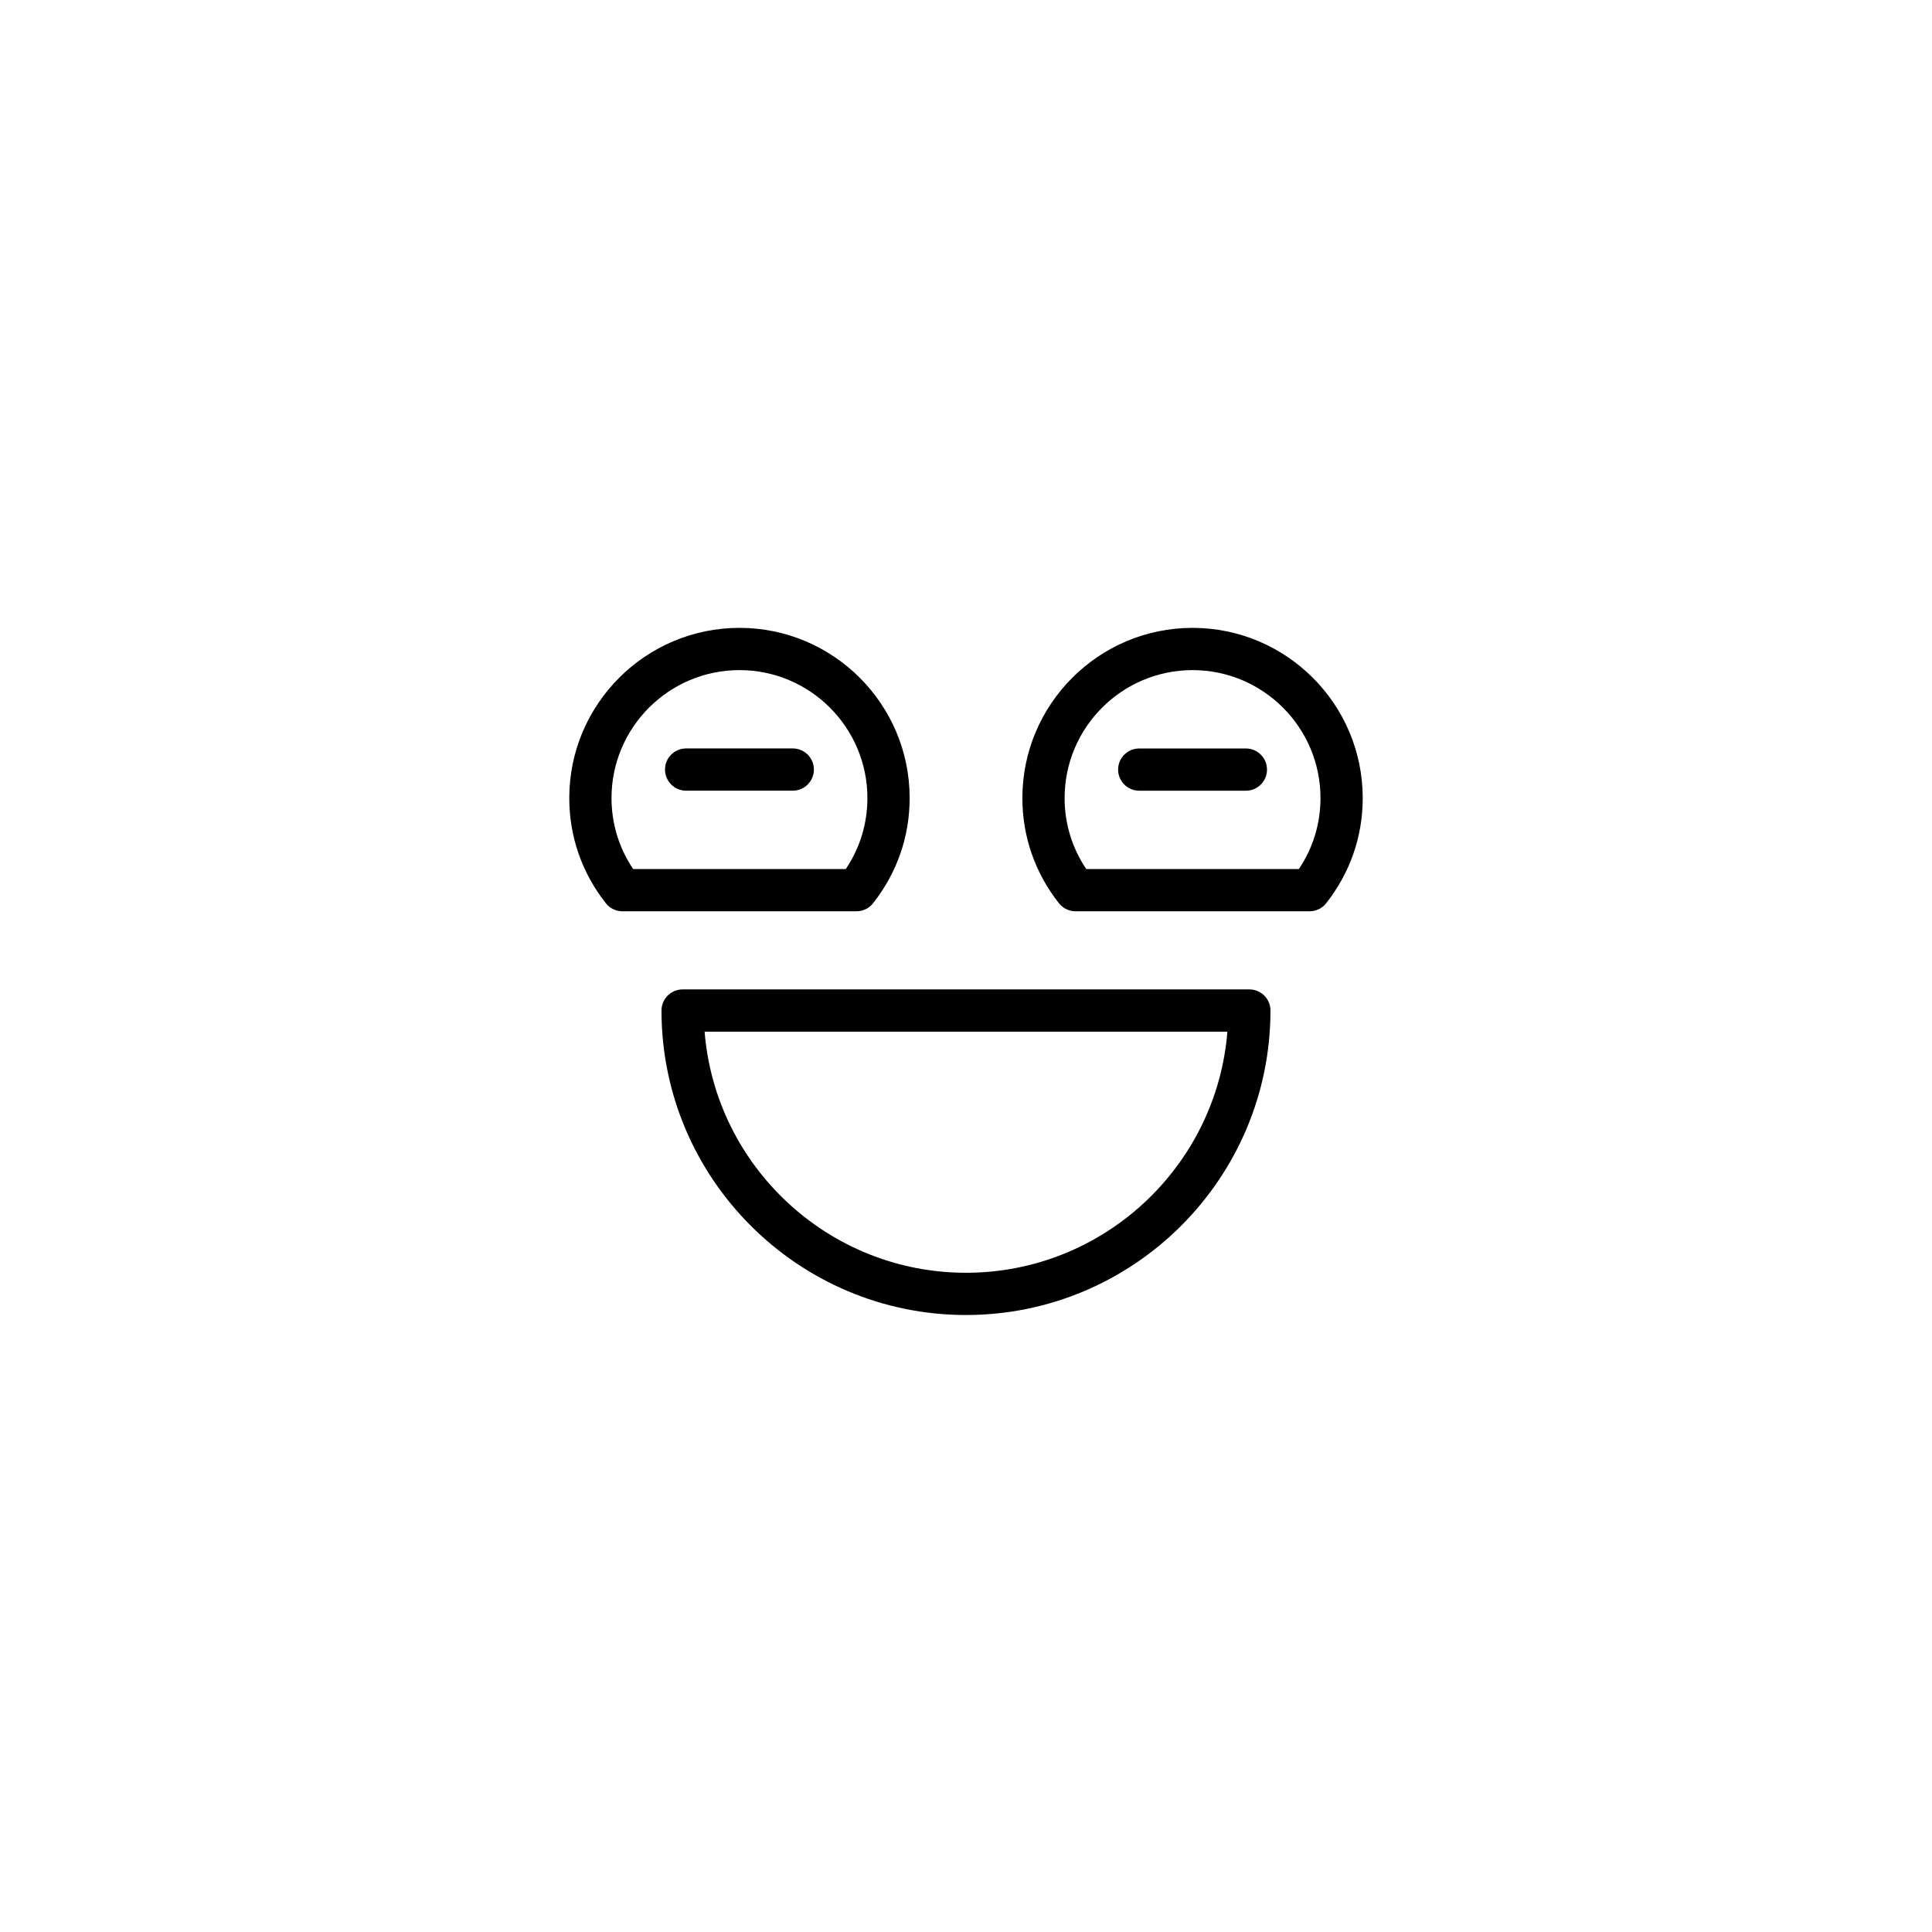 <?xml version="1.0" encoding="UTF-8"?>
<!-- Uploaded to: ICON Repo, www.iconrepo.com, Generator: ICON Repo Mixer Tools -->
<svg fill="#000000" width="800px" height="800px" version="1.1" viewBox="144 144 512 512" xmlns="http://www.w3.org/2000/svg">
 <g>
  <path d="m480.69 411.8c0-3.09-2.508-5.598-5.598-5.598h-150.19c-3.09 0-5.598 2.508-5.598 5.598 0 44.492 36.199 80.691 80.688 80.691 44.496 0 80.695-36.195 80.695-80.691zm-149.96 5.602h138.54c-2.859 35.711-32.836 63.895-69.27 63.895s-66.41-28.184-69.27-63.895z"/>
  <path d="m308.95 385.5h62.031c1.715 0 3.336-0.785 4.394-2.133 6.34-8.039 9.691-17.68 9.691-27.879 0-24.867-20.23-45.098-45.102-45.098-24.867 0-45.102 20.23-45.102 45.098 0 10.199 3.352 19.84 9.691 27.879 1.059 1.348 2.68 2.133 4.394 2.133zm31.016-63.914c18.695 0 33.906 15.207 33.906 33.902 0 6.777-1.973 13.23-5.731 18.812h-56.352c-3.754-5.586-5.731-12.035-5.731-18.812 0-18.691 15.211-33.902 33.906-33.902z"/>
  <path d="m325.83 353.54h28.262c3.09 0 5.598-2.508 5.598-5.598 0-3.09-2.508-5.598-5.598-5.598h-28.262c-3.09 0-5.598 2.508-5.598 5.598 0 3.09 2.508 5.598 5.598 5.598z"/>
  <path d="m414.94 355.49c0 10.199 3.348 19.836 9.688 27.879 1.059 1.344 2.68 2.133 4.394 2.133h62.031c1.715 0 3.336-0.789 4.394-2.133 6.34-8.043 9.688-17.68 9.688-27.879 0-24.867-20.23-45.098-45.098-45.098-24.863 0-45.098 20.23-45.098 45.098zm79.004 0c0 6.777-1.973 13.23-5.731 18.812h-56.348c-3.754-5.586-5.731-12.039-5.731-18.812 0-18.691 15.207-33.902 33.906-33.902 18.691 0 33.902 15.211 33.902 33.902z"/>
  <path d="m440.31 347.95c0 3.09 2.508 5.598 5.598 5.598h28.262c3.09 0 5.598-2.508 5.598-5.598 0-3.09-2.508-5.598-5.598-5.598h-28.262c-3.09 0-5.598 2.504-5.598 5.598z"/>
 </g>
</svg>
